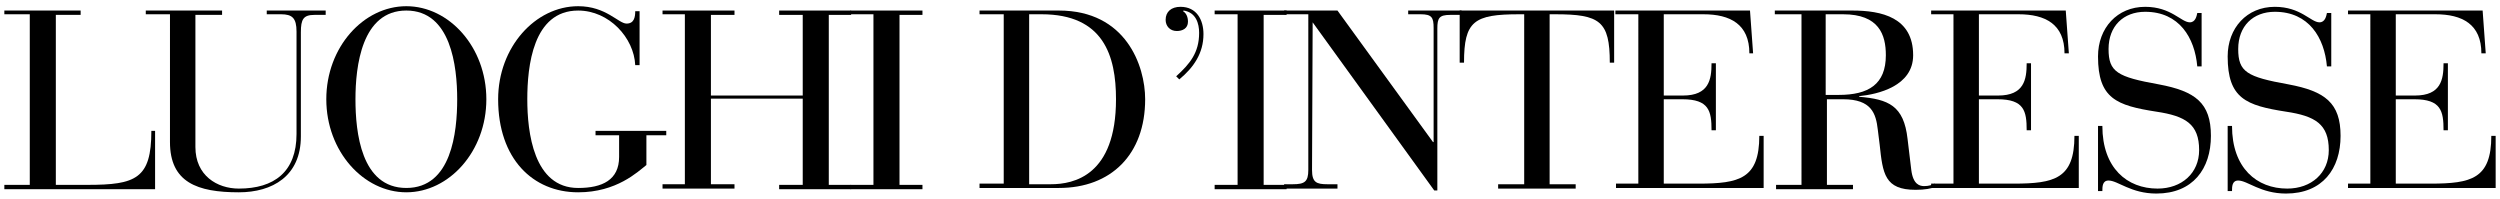 <?xml version="1.0" encoding="utf-8"?>
<!-- Generator: Adobe Illustrator 24.3.0, SVG Export Plug-In . SVG Version: 6.00 Build 0)  -->
<svg version="1.1" id="Livello_1" xmlns="http://www.w3.org/2000/svg" xmlns:xlink="http://www.w3.org/1999/xlink" x="0px" y="0px"
	 viewBox="0 0 403 32" style="enable-background:new 0 0 403 32;" xml:space="preserve">
<g>
	<path d="M4.8,2.3H0.7V1.7H13v0.7H9v27.4h5.1c7.8,0,10.3-1,10.3-8.7H25v9.4H0.7v-0.7h4.1V2.3z"/>
	<path d="M23.5,1.7h12.3v0.7h-4.3v21.3c0,4.6,3.5,6.7,7,6.7c5.7,0,9.3-2.7,9.3-8.8V5.1c0-2.2-0.7-2.8-2.5-2.8H43V1.7h9.5v0.7h-1.8
		c-1.8,0-2.2,0.7-2.2,2.8V22c0,6.4-4.6,9-10,9c-6.7,0-11.1-1.6-11.1-8.1V2.3h-3.9V1.7z"/>
	<path d="M65.5,1c6.9,0,12.9,6.6,12.9,15s-6,15-12.9,15s-12.9-6.6-12.9-15S58.6,1,65.5,1z M65.5,30.3c7.3,0,8.2-9,8.2-14.3
		s-1-14.3-8.2-14.3s-8.2,9-8.2,14.3S58.2,30.3,65.5,30.3z"/>
	<path d="M99.7,21.8H96v-0.7h11.4v0.7h-3.2v4.8c-1.4,1.1-4.8,4.4-11,4.4c-7.3,0-12.9-5.4-12.9-15c0-8.4,6-15,12.9-15
		c4.5,0,6.5,2.8,7.8,2.8c1.2,0,1.4-1,1.4-2h0.7v8.7h-0.7c-0.2-4.4-4.2-8.8-9.2-8.8c-7.3,0-8.2,9-8.2,14.3c0,5.3,1,14.3,8.2,14.3
		c3.9,0,6.6-1.3,6.6-5V21.8z"/>
	<path d="M110.4,2.3h-3.6V1.7h11.6v0.7h-3.8v13h14.8v-13h-3.8V1.7h11.6v0.7h-3.6v27.4h3.6v0.7h-11.6v-0.7h3.8V15.9h-14.8v13.8h3.8
		v0.7h-11.6v-0.7h3.6V2.3z"/>
	<path d="M140.8,2.3h-3.7V1.7h11.6v0.7h-3.7v27.4h3.7v0.7h-11.6v-0.7h3.7V2.3z"/>
	<path d="M161.8,2.3h-3.9V1.7h12.8c10.8,0,13.9,8.9,13.9,14.3c0,8.9-5.5,14.3-13.9,14.3h-12.8v-0.7h3.9V2.3z M165.9,29.7h3.5
		c3.7,0,10.5-1.4,10.5-13.7c0-7-2-13.7-12-13.7h-2V29.7z"/>
	<path d="M189.6,12.3c2.2-2,3.7-3.8,3.7-7c0-1.5-0.5-3.3-2.5-3.6l-0.1,0.1c0.5,0.3,0.8,0.9,0.8,1.7c0,1.1-0.9,1.5-1.8,1.5
		c-1.1,0-1.8-0.8-1.8-1.8c0-1.3,0.9-2.1,2.4-2.1c2.6,0,3.7,2.1,3.7,4.4c0,3.1-1.6,5.4-3.9,7.3L189.6,12.3z"/>
	<path d="M199.5,2.3h-3.7V1.7h11.6v0.7h-3.7v27.4h3.7v0.7h-11.6v-0.7h3.7V2.3z"/>
	<path d="M211.6,3.6L211.6,3.6l-0.1,23.8c0,2,0.7,2.3,2.5,2.3h1.6v0.7H207v-0.7h1.4c1.9,0,2.5-0.4,2.5-2.3V2.3H207V1.7h8.6L231,22.9
		h0.1V4.5c0-1.7-0.3-2.2-2.1-2.2H227V1.7h8.6v0.7h-1.8c-1.8,0-2.1,0.5-2.1,2.2v26.1h-0.5L211.6,3.6z"/>
	<path d="M245.8,2.3h-0.9c-7.3,0-8.9,1.1-8.9,7.8h-0.7V1.7h24.9v8.4h-0.7c0-6.7-1.6-7.8-8.8-7.8h-0.9v27.4h4.2v0.7h-12.5v-0.7h4.2
		V2.3z"/>
	<path d="M264,2.3h-3.6V1.7h21.7l0.5,6.9H282c0-4.7-3.1-6.3-7.4-6.3h-6.4v13.1h3.1c4.2,0,4.6-2.6,4.6-5.2h0.7v10.8h-0.7
		c0-3.1-0.4-5-4.7-5h-3v13.6h5.6c6.6,0,9.8-0.8,9.8-7.7h0.7v8.4h-23.8v-0.7h3.6V2.3z"/>
	<path d="M290.2,2.3h-4.1V1.7h12.5c4.7,0,9.8,1.1,9.8,7.2c0,5-5.7,6.3-8.7,6.6v0.1c4.7,0.4,7.2,1.4,7.8,6.8l0.6,5
		c0.3,2.4,1.4,2.6,2.1,2.6c0.7,0,1.3-0.2,1.7-0.4l0.2,0.5c-0.8,0.3-1.8,0.5-3.3,0.5c-5,0-5.3-2.6-5.8-7.3l-0.3-2.4
		c-0.3-2.6-1-4.9-5.6-4.9h-2.6v13.8h4.2v0.7h-12.4v-0.7h4.1V2.3z M294.4,15.3h2c4.8,0,7.6-1.7,7.6-6.4c0-3.3-1.1-6.6-6.9-6.6h-2.8
		V15.3z"/>
	<path d="M314.9,2.3h-3.6V1.7H333l0.5,6.9h-0.7c0-4.7-3.1-6.3-7.4-6.3H319v13.1h3.1c4.2,0,4.6-2.6,4.6-5.2h0.7v10.8h-0.7
		c0-3.1-0.4-5-4.7-5h-3v13.6h5.6c6.6,0,9.8-0.8,9.8-7.7h0.7v8.4h-23.8v-0.7h3.6V2.3z"/>
	<path d="M338.2,20.3h0.7c0,6.8,4,10.1,8.9,10.1c3.9,0,6.7-2.5,6.7-6.2c0-4.2-2.2-5.5-6.9-6.2c-6.4-1-9.4-2.1-9.4-8.9
		c0-4.6,3.1-8,7.6-8c4.2,0,5.8,2.5,7.2,2.5c0.9,0,1.1-1,1.2-1.5h0.7v8.6h-0.7c-0.4-4.6-2.9-8.8-8.4-8.8c-3.5,0-5.9,2.3-5.9,6
		c0,3.7,1.4,4.5,8.1,5.7c5.9,1.1,8.4,3,8.4,8.3c0,5.3-2.9,9.3-8.8,9.3c-4.1,0-6.2-2.1-7.7-2.1c-1,0-1,1-1,1.7h-0.7V20.3z"/>
	<path d="M359.1,20.3h0.7c0,6.8,4,10.1,8.9,10.1c3.9,0,6.7-2.5,6.7-6.2c0-4.2-2.2-5.5-6.9-6.2c-6.4-1-9.4-2.1-9.4-8.9
		c0-4.6,3.1-8,7.6-8c4.2,0,5.8,2.5,7.2,2.5c0.9,0,1.1-1,1.2-1.5h0.7v8.6h-0.7c-0.4-4.6-2.9-8.8-8.4-8.8c-3.5,0-5.9,2.3-5.9,6
		c0,3.7,1.4,4.5,8.1,5.7c5.9,1.1,8.4,3,8.4,8.3c0,5.3-2.9,9.3-8.8,9.3c-4.1,0-6.2-2.1-7.7-2.1c-1,0-1,1-1,1.7h-0.7V20.3z"/>
	<path d="M382.1,2.3h-3.6V1.7h21.7l0.5,6.9h-0.7c0-4.7-3.1-6.3-7.4-6.3h-6.4v13.1h3.1c4.2,0,4.6-2.6,4.6-5.2h0.7v10.8h-0.7
		c0-3.1-0.4-5-4.7-5h-3v13.6h5.6c6.6,0,9.8-0.8,9.8-7.7h0.7v8.4h-23.8v-0.7h3.6V2.3z"/>
</g>
</svg>
